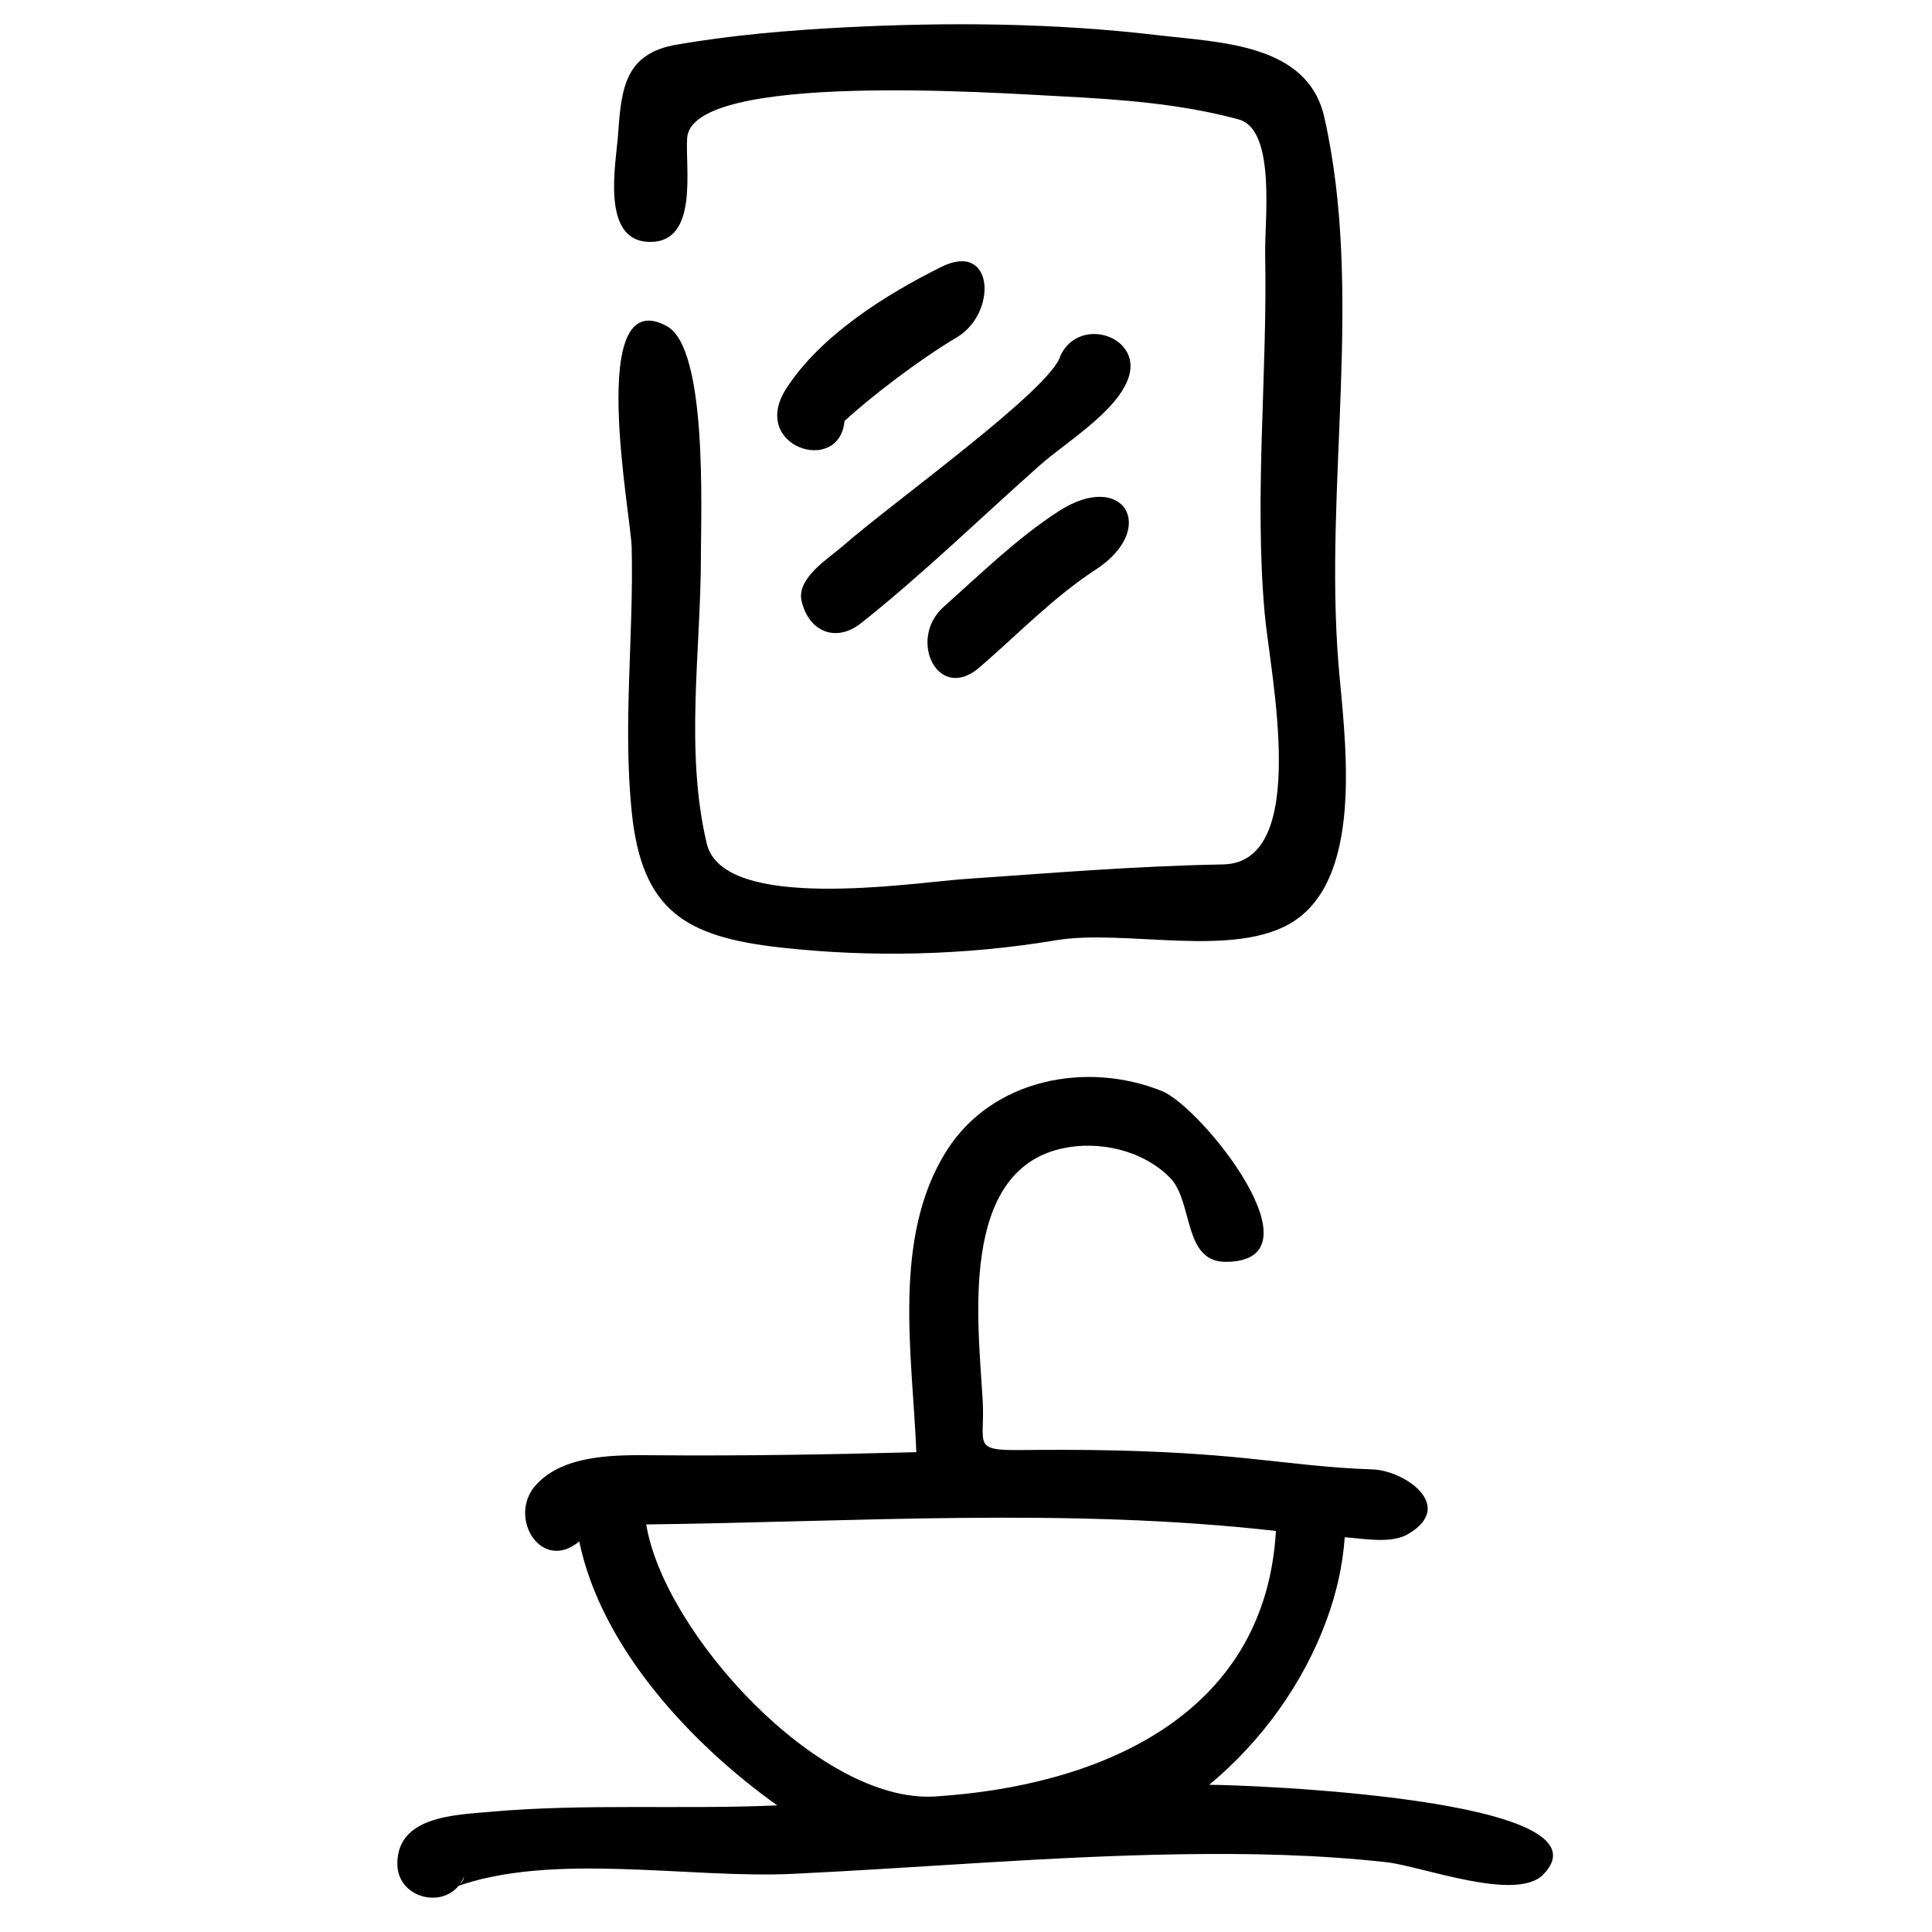 <?xml version="1.0" encoding="UTF-8"?>
<!-- Uploaded to: ICON Repo, www.svgrepo.com, Generator: ICON Repo Mixer Tools -->
<svg fill="#000000" width="800px" height="800px" version="1.1" viewBox="144 144 512 512" xmlns="http://www.w3.org/2000/svg">
 <path d="m394.91 448.88c12.027-18.945 37.035-23.816 57.07-15.711 10.449 4.231 43.289 45.234 16.797 45.234-11.285 0-8.547-15.949-14.656-22.223-7.164-7.348-18.895-10.016-28.742-7.805-27.234 6.109-22.18 46.094-20.961 66.566 0.695 11.75-3.051 13.484 10.023 13.336 8.004-0.082 16.012-0.09 24.008 0.082 12.102 0.258 24.191 0.898 36.227 2.137 10.992 1.133 21.984 2.57 33.043 2.91 8.418 0.258 22.223 9.656 9.434 17.141-4.543 2.664-11.918 1.164-16.789 0.844-0.504 7.438-2.191 14.773-4.746 21.762-6.184 16.984-17.285 32.301-31.164 43.84 9.098-0.035 108.29 3.582 88.5 23.801-7.203 7.356-32.266-2.262-41.516-3.289-18.273-2.023-36.703-2.398-55.07-2.098-34.25 0.551-68.145 3.555-102.27 5.184-27.406 1.32-64.121-5.926-89.695 3.574 1.535-0.578 2.406-1.551 2.602-2.934-3.629 9.281-17.707 6.488-17.707-3.316 0-12.512 14.965-12.906 24.246-13.738 25.383-2.289 50.992-0.598 76.441-1.73-22.727-16.18-46.617-41.734-52.48-69.957-10.066 8.418-19.145-6.477-11.477-14.957 7.566-8.383 21.938-7.953 32.18-7.871 22.918 0.184 45.738-0.199 68.629-0.824-1.016-25.676-6.57-56.902 8.078-79.957zm-3.125 171.2c42.102-2.641 87.473-20.41 90.348-70.359-55.18-6.266-111.47-2.383-166.87-1.73 4.609 28.531 45.801 74.004 76.523 72.09zm-75.434-411.97c-13.398 0-9.059-20.863-8.527-28.781 0.844-12.234 1.961-21.168 15.508-23.504 14.641-2.519 29.508-3.793 44.328-4.562 27.664-1.426 55.664-1.199 83.191 2.062 16.645 1.969 39.691 2.227 44.098 21.727 10.48 46.277-0.035 97.227 3.738 144.66 1.473 18.512 7.309 55.875-11.727 68.371-15.5 10.176-44.746 2.016-63.113 5.094-23.852 4-49.062 4.613-73.09 1.914-25.07-2.824-36.668-9.676-39.352-35.98-2.383-23.434 0.566-46.711-0.008-70.121-0.203-8.539-12.137-70.121 9.277-58.59 10.875 5.852 9.07 48.887 9.07 60.996 0 25.055-4.297 51.508 1.555 76.16 4.371 18.402 54.625 10.34 68.445 9.387 23.188-1.594 45.059-3.434 68.363-3.863 23.312-0.434 12.496-50.41 11.039-66.578-2.793-31.602 0.77-63.562 0.137-95.266-0.184-8.59 2.957-32.848-7-35.578-15.34-4.195-31.629-5.34-47.449-6.156-16.148-0.805-97.48-6.648-98.738 11.074-0.531 7.906 3.078 27.535-9.746 27.535zm40.066 95.086c-1.363-6.027 7.402-11.379 10.895-14.457 13.316-11.68 55.582-41.844 57.727-50.527 5.164-10.816 22.297-4.863 17.824 6.457-3.461 8.797-16.488 16.609-23.184 22.543-15.711 13.906-31.082 28.938-47.504 41.938-6.449 5.148-13.84 2.481-15.758-5.953zm11.387-47.633c-1.336 14.602-25.391 6.805-15.414-8.621 9.133-14.125 26.277-24.832 41.027-32.188 14.105-7.047 14.914 12.238 4.188 18.621-10.207 6.082-22.645 15.637-29.801 22.188zm26.301 49.227c9.793-8.703 19.254-18.012 30.266-25.191 17.367-11.367 26.766 4.414 10.02 15.344-11.305 7.363-20.73 17.258-30.914 26.004-10.902 9.324-19.062-7.547-9.371-16.156z"/>
</svg>